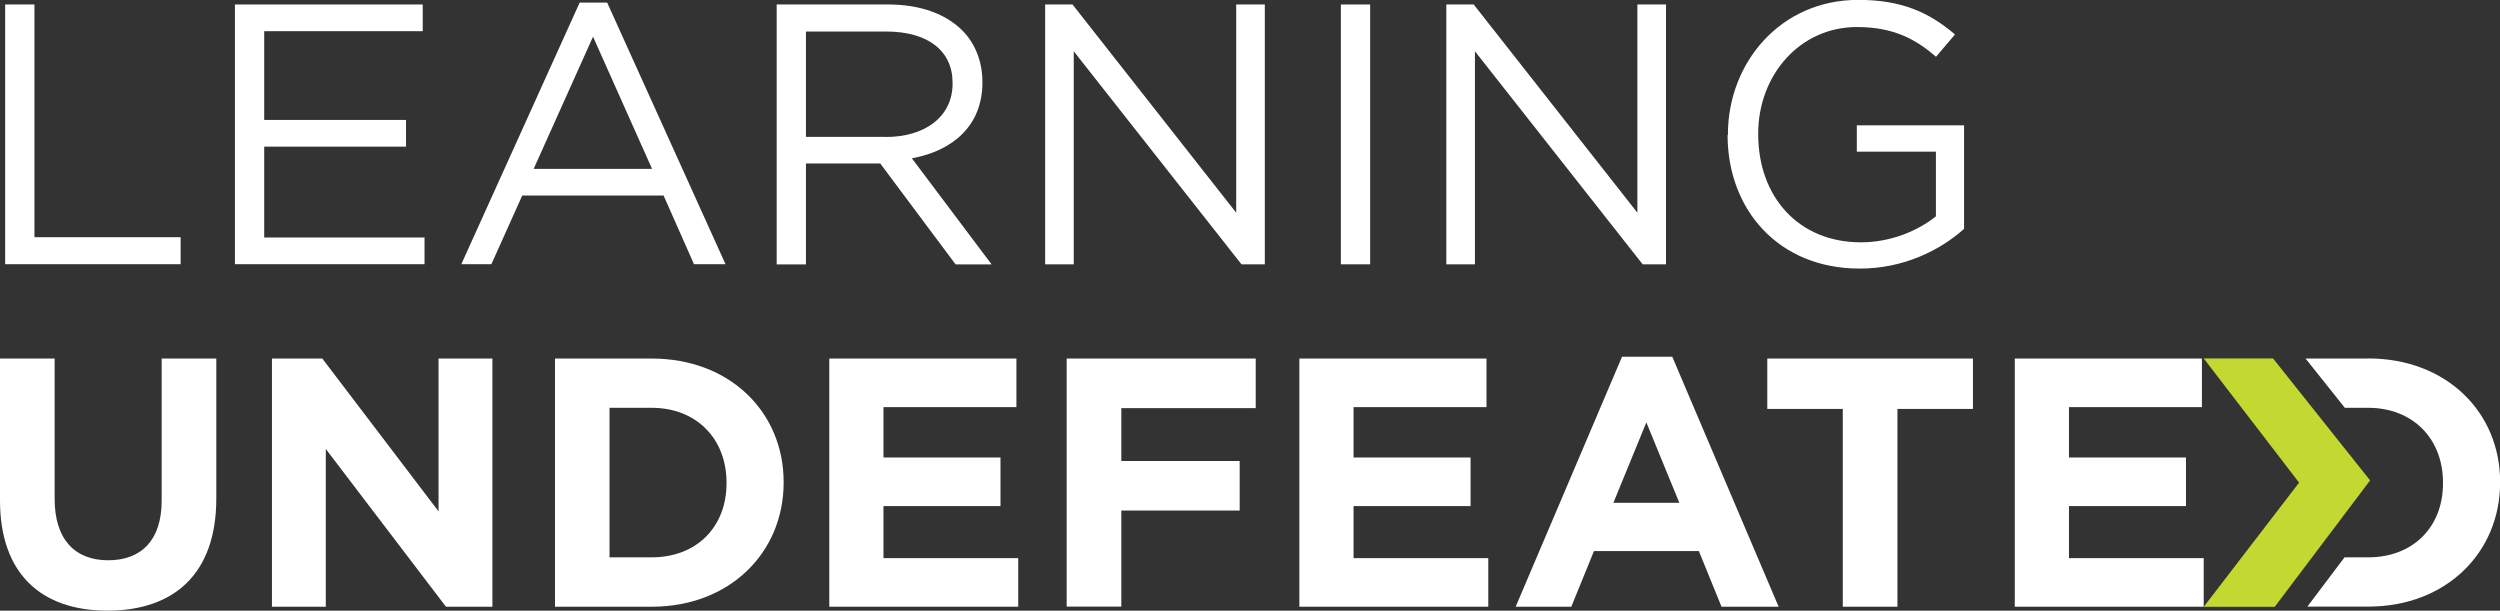 <?xml version="1.0" encoding="UTF-8"?> <svg xmlns="http://www.w3.org/2000/svg" id="Layer_2" viewBox="0 0 222.84 54.43"><rect x="0" y="0" width="222.84" height="54.43" fill="#333333" stroke="none"/><defs><style>.cls-1{fill:#fff;}.cls-2{fill:#c3d830;}</style></defs><g id="Layer_1-2"><path class="cls-1" d="M.46.4h2.61v20.74h13.03v2.41H.46V.4Z"></path><path class="cls-1" d="M20.94.4h16.74v2.38h-14.13v7.91h12.64v2.38h-12.64v8.1h14.29v2.38h-16.9V.4Z"></path><path class="cls-1" d="M51.67.23h2.45l10.55,23.32h-2.81l-2.71-6.12h-12.6l-2.75,6.12h-2.68L51.67.23ZM58.12,15.05l-5.26-11.78-5.29,11.78h10.55Z"></path><path class="cls-1" d="M69.24.4h9.96c2.84,0,5.13.86,6.58,2.32,1.12,1.12,1.79,2.75,1.79,4.57v.07c0,3.84-2.65,6.09-6.29,6.75l7.11,9.46h-3.21l-6.72-9h-6.62v9h-2.61V.4ZM78.96,12.21c3.47,0,5.95-1.79,5.95-4.76v-.07c0-2.84-2.18-4.57-5.92-4.57h-7.15v9.39h7.11Z"></path><path class="cls-1" d="M93.15.4h2.45l14.59,18.56V.4h2.55v23.16h-2.08l-14.95-18.99v18.99h-2.55V.4Z"></path><path class="cls-1" d="M119.52.4h2.61v23.16h-2.61V.4Z"></path><path class="cls-1" d="M128.91.4h2.45l14.59,18.56V.4h2.55v23.16h-2.08l-14.95-18.99v18.99h-2.55V.4Z"></path><path class="cls-1" d="M154.02,12.04v-.07c0-6.35,4.66-11.98,11.61-11.98,3.9,0,6.32,1.12,8.63,3.08l-1.69,1.99c-1.79-1.55-3.77-2.65-7.05-2.65-5.13,0-8.8,4.33-8.8,9.49v.07c0,5.52,3.54,9.63,9.16,9.63,2.65,0,5.09-1.03,6.68-2.32v-5.76h-7.05v-2.35h9.56v9.23c-2.15,1.92-5.39,3.54-9.3,3.54-7.28,0-11.78-5.29-11.78-11.91Z"></path><path class="cls-1" d="M0,44.6v-12.64h4.87v12.51c0,3.6,1.8,5.47,4.77,5.47s4.77-1.8,4.77-5.31v-12.67h4.87v12.48c0,6.7-3.76,9.99-9.7,9.99S0,51.11,0,44.6Z"></path><path class="cls-1" d="M24.24,31.96h4.49l10.36,13.62v-13.62h4.8v22.12h-4.14l-10.71-14.06v14.06h-4.8v-22.12Z"></path><path class="cls-1" d="M73.92,31.96h16.68v4.33h-11.85v4.49h10.43v4.33h-10.43v4.64h12.01v4.33h-16.84v-22.12Z"></path><path class="cls-1" d="M95.09,31.96h16.84v4.42h-11.98v4.71h10.55v4.42h-10.55v8.56h-4.87v-22.12Z"></path><path class="cls-1" d="M115.82,31.96h16.68v4.33h-11.85v4.49h10.43v4.33h-10.43v4.64h12.01v4.33h-16.84v-22.12Z"></path><path class="cls-1" d="M144.57,31.8h4.49l9.48,22.28h-5.09l-2.02-4.96h-9.35l-2.02,4.96h-4.96l9.48-22.28ZM149.69,44.82l-2.94-7.17-2.94,7.17h5.88Z"></path><path class="cls-1" d="M164.26,36.45h-6.73v-4.49h18.33v4.49h-6.73v17.63h-4.87v-17.63Z"></path><path class="cls-1" d="M179.59,31.96h16.68v4.33h-11.85v4.49h10.43v4.33h-10.43v4.64h12.01v4.33h-16.84v-22.12Z"></path><path class="cls-1" d="M49.47,31.96h8.63c6.95,0,11.75,4.77,11.75,11v.06c0,6.23-4.8,11.06-11.75,11.06h-8.63v-22.12ZM54.33,36.35v13.33h3.76c3.98,0,6.67-2.69,6.67-6.6v-.06c0-3.92-2.69-6.67-6.67-6.67h-3.76Z"></path><polygon class="cls-2" points="196.43 31.95 202.61 31.95 211.26 42.82 202.76 54.09 196.43 54.09 204.93 43.02 196.43 31.95"></polygon><path class="cls-1" d="M211.09,31.96h-5.58l3.5,4.39h2.08c3.98,0,6.67,2.75,6.67,6.67v.06c0,3.92-2.69,6.6-6.67,6.6h-2.11l-3.31,4.39h5.43c6.95,0,11.75-4.83,11.75-11.06v-.06c0-6.22-4.8-11-11.75-11Z"></path></g></svg> 